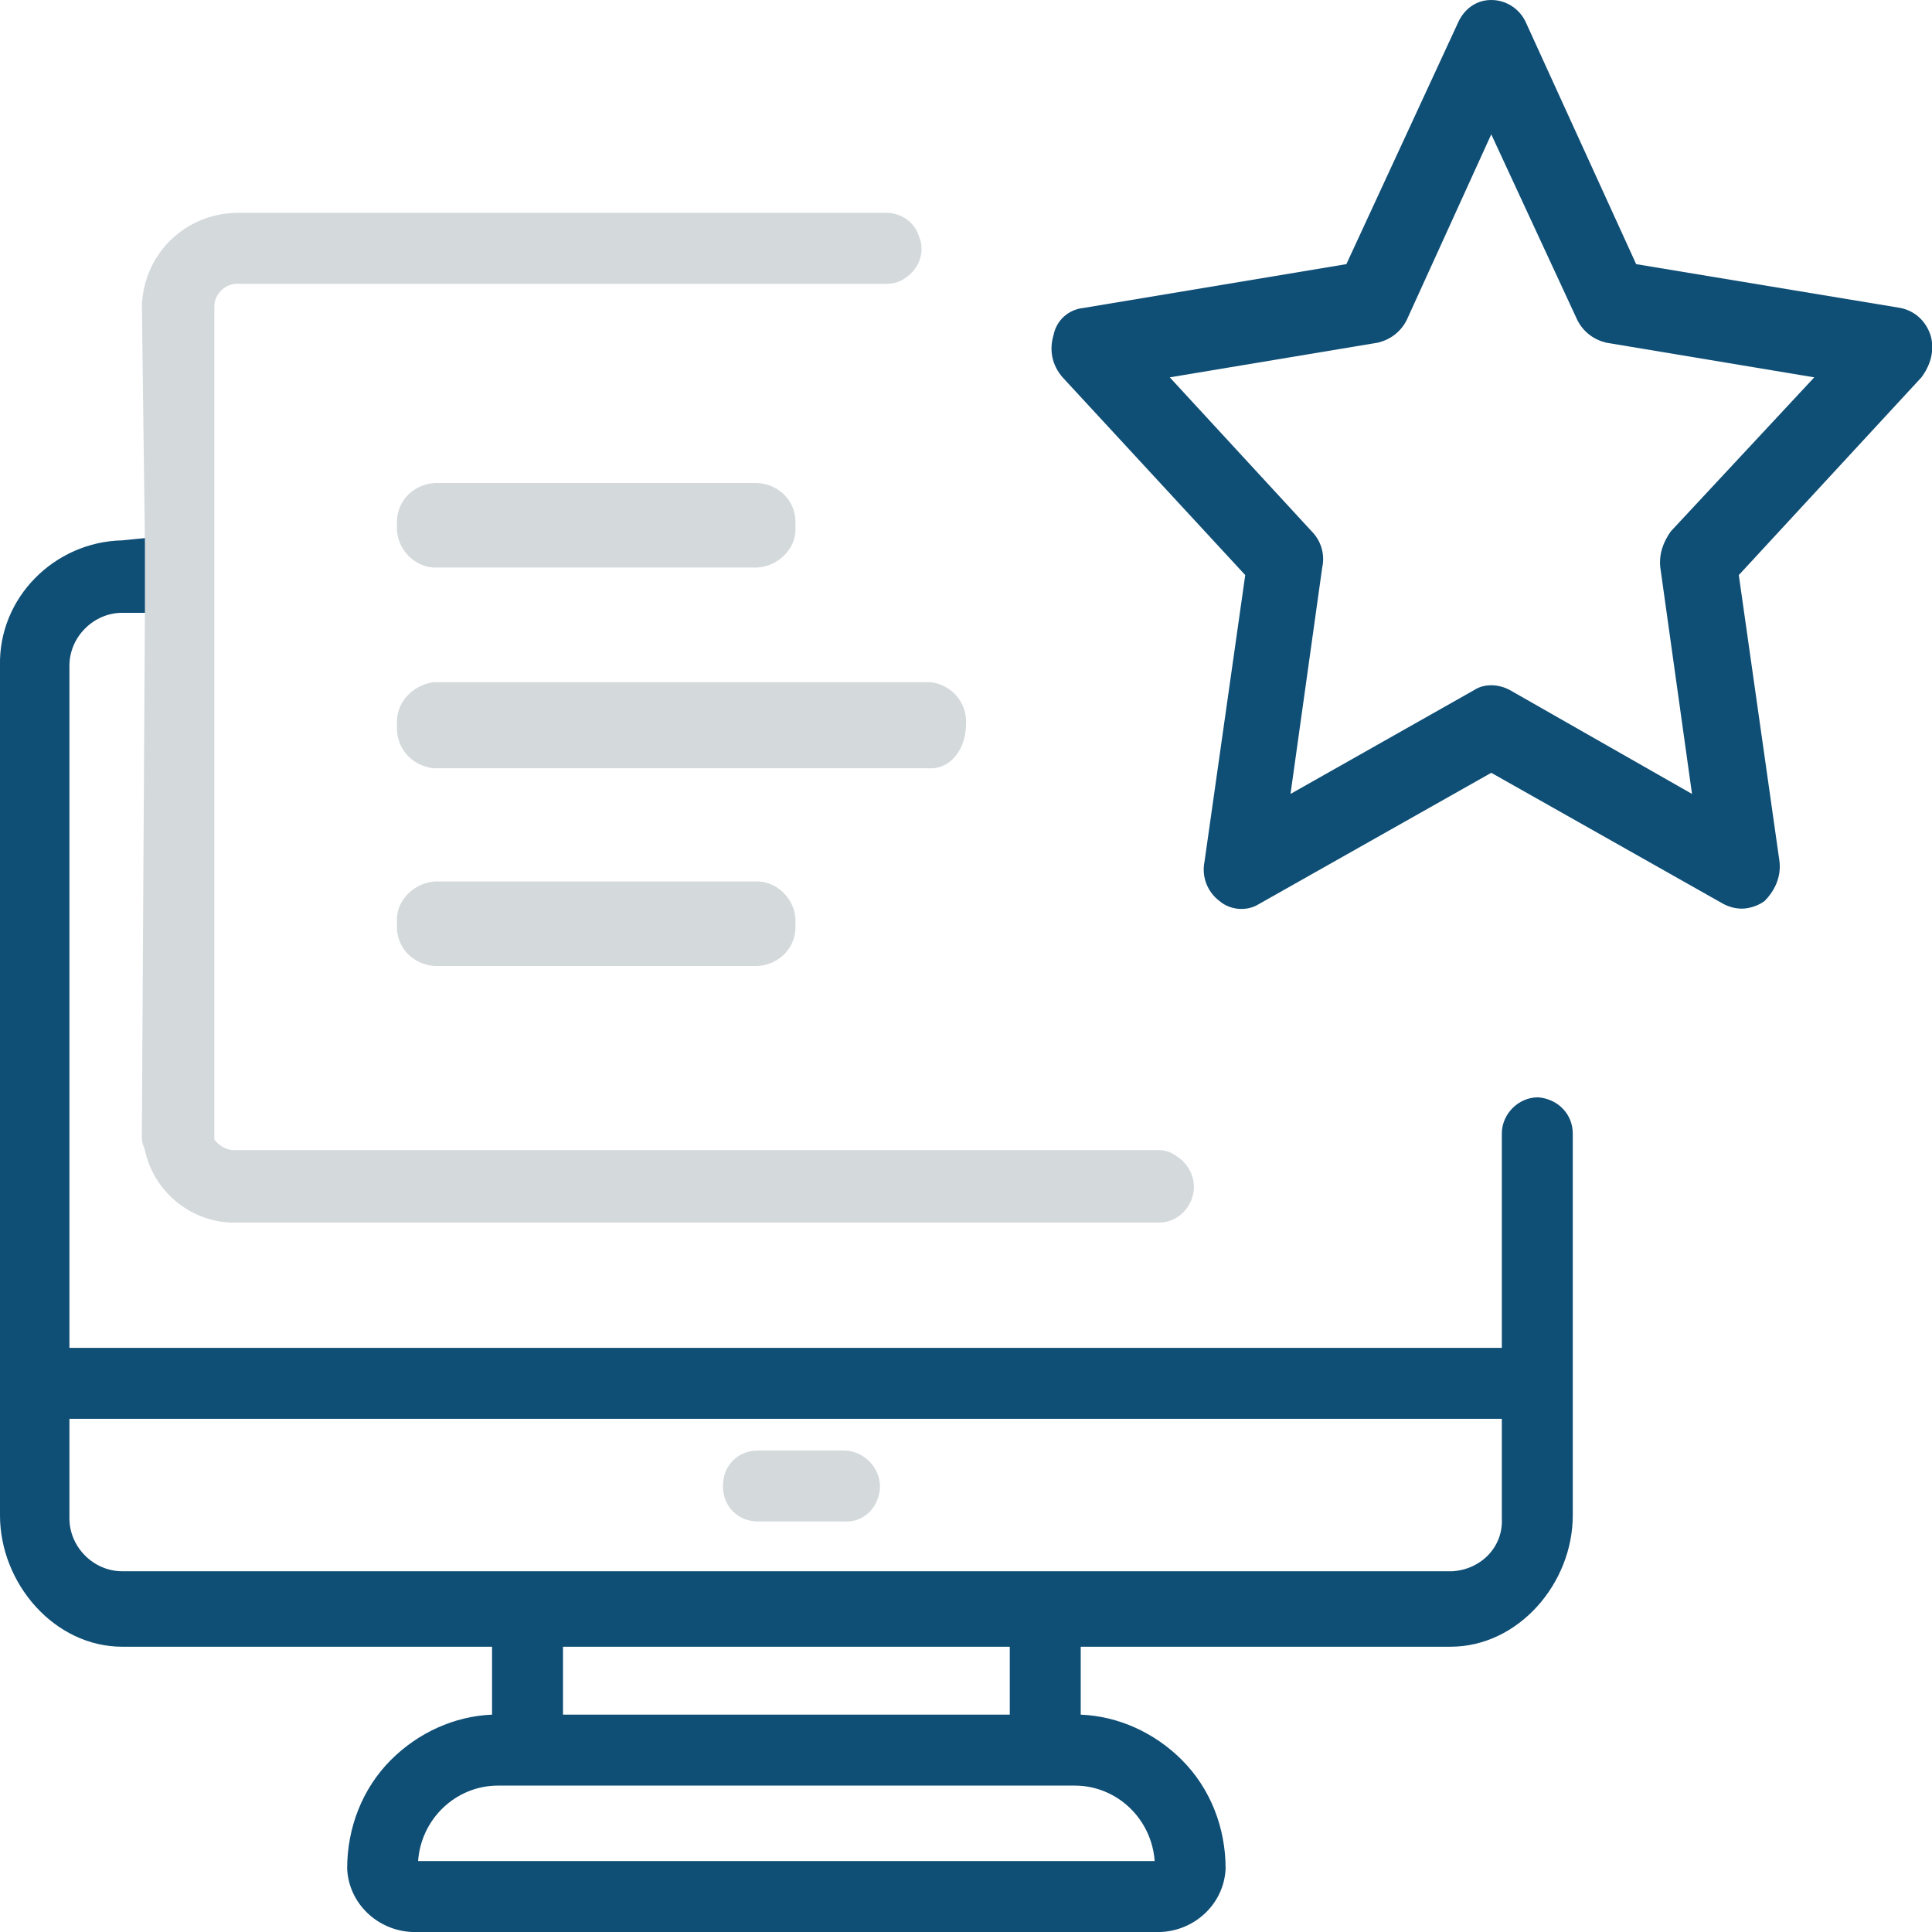 <?xml version="1.0" encoding="utf-8"?>
<!-- Generator: Adobe Illustrator 26.0.1, SVG Export Plug-In . SVG Version: 6.00 Build 0)  -->
<svg version="1.1" id="Camada_1" xmlns="http://www.w3.org/2000/svg" xmlns:xlink="http://www.w3.org/1999/xlink" x="0px" y="0px"
	 viewBox="0 0 128 128" style="enable-background:new 0 0 128 128;" xml:space="preserve">
<style type="text/css">
	.st0{fill:#0F4E75;}
	.st1{fill:#D4D9DC;}
</style>
<g>
	<g>
		<path class="st0" d="M101.9,72.7c-1.3,0-2.4,1.1-2.4,2.4v14.2H4.6V44.1c0-1.9,1.6-3.5,3.5-3.5h2v-5l-2,0.2
			c-4.5,0.1-8.2,3.8-8.1,8.3c0,0,0,0,0,0v56.3c0,4.5,3.6,8.7,8.1,8.7h24.5v4.5c-2.5,0.1-4.9,1.2-6.7,3c-1.9,1.9-2.9,4.5-2.9,7.2
			c0.1,2.3,2,4.1,4.3,4.2h49.6c2.3-0.1,4.2-1.9,4.3-4.2c0-2.7-1-5.3-2.9-7.2c-1.8-1.8-4.2-2.9-6.7-3v-4.5h24.5
			c4.5,0,8.1-4.2,8.1-8.7V75.1C104.2,73.8,103.2,72.8,101.9,72.7z M76.5,123.3H27.7c0.2-2.8,2.5-5,5.3-5h38.2
			C74,118.3,76.3,120.5,76.5,123.3z M37.3,113.6v-4.5h29.6v4.5H37.3z M99.5,100.6c0.1,1.9-1.4,3.4-3.3,3.5c0,0-0.1,0-0.1,0h-88
			c-1.9,0-3.5-1.6-3.5-3.5V94h94.9V100.6z M127.9,22.2c-0.3-0.9-1-1.6-2-1.8l-17.5-2.9l-7.3-16C100.7,0.6,99.8,0,98.8,0
			c-1,0-1.8,0.6-2.2,1.5l-7.4,16l-17.4,2.9c-1,0.1-1.8,0.8-2,1.8c-0.3,1-0.1,2,0.6,2.8l12.1,13.1l-2.7,19c-0.2,1,0.2,2,1,2.6
			c0.7,0.6,1.8,0.7,2.6,0.2l15.4-8.7l15.4,8.7c0.4,0.2,0.8,0.3,1.2,0.3c0.5,0,1.1-0.2,1.5-0.5c0.7-0.7,1.1-1.6,1-2.6l-2.7-19
			L127.3,25C127.9,24.2,128.2,23.2,127.9,22.2z M110.7,35.2c-0.5,0.7-0.8,1.5-0.7,2.4l2.1,15L100,45.7c-0.4-0.2-0.8-0.3-1.2-0.3
			c-0.4,0-0.8,0.1-1.1,0.3l-12.2,6.9l2.1-15c0.2-0.9-0.1-1.8-0.7-2.4L77.5,25l13.8-2.3c0.8-0.2,1.5-0.7,1.9-1.5l5.6-12.3l5.7,12.3
			c0.4,0.8,1.1,1.3,1.9,1.5l13.8,2.3L110.7,35.2z"/>
	</g>
</g>
<path class="st1" d="M26.3,48c-0.1,1.5,0.9,2.7,2.4,2.9h33c1.3,0,2.3-1.3,2.3-2.9c0.1-1.4-0.9-2.6-2.3-2.8h-33
	C27.3,45.4,26.2,46.6,26.3,48z M28.8,37.6h21.4c1.4-0.1,2.6-1.3,2.5-2.7c0,0,0-0.1,0-0.1c0.1-1.5-1-2.7-2.5-2.8H28.8
	c-1.5,0.1-2.6,1.3-2.5,2.8c-0.1,1.4,1,2.7,2.4,2.8C28.7,37.6,28.8,37.6,28.8,37.6z M28.8,58.4c-1.4,0.1-2.6,1.3-2.5,2.7
	c0,0,0,0.1,0,0.1c-0.1,1.5,1,2.7,2.5,2.8h21.4c1.5-0.1,2.6-1.3,2.5-2.8c0.1-1.4-1-2.7-2.4-2.8c0,0-0.1,0-0.1,0L28.8,58.4z
	 M55.9,96.1h-5.7c-1.3,0-2.3,1-2.3,2.3c0,0,0,0.1,0,0.1c0,1.3,1,2.3,2.3,2.3c0,0,0,0,0,0h5.7c1.3,0.1,2.3-0.9,2.4-2.2
	c0,0,0-0.1,0-0.1C58.3,97.2,57.2,96.1,55.9,96.1L55.9,96.1z M78.1,76.7c-0.4-0.3-0.8-0.5-1.3-0.5H15.5c-0.5,0-1-0.3-1.3-0.7l0,0
	V20.3c0-0.8,0.7-1.5,1.5-1.5c0,0,0.1,0,0.1,0h42.9c0.5,0,0.9-0.1,1.3-0.4c0.9-0.6,1.3-1.7,0.9-2.7c-0.3-1-1.2-1.6-2.2-1.6H15.8
	c-3.5,0-6.3,2.7-6.4,6.2l0.2,15.6v4.7L9.4,74.7l0,0v0.7c0,0.3,0.1,0.5,0.2,0.8c0.6,2.8,3.1,4.8,5.9,4.8h61.3c1,0,1.9-0.7,2.2-1.7
	C79.3,78.3,78.9,77.3,78.1,76.7z"/>
</svg>
